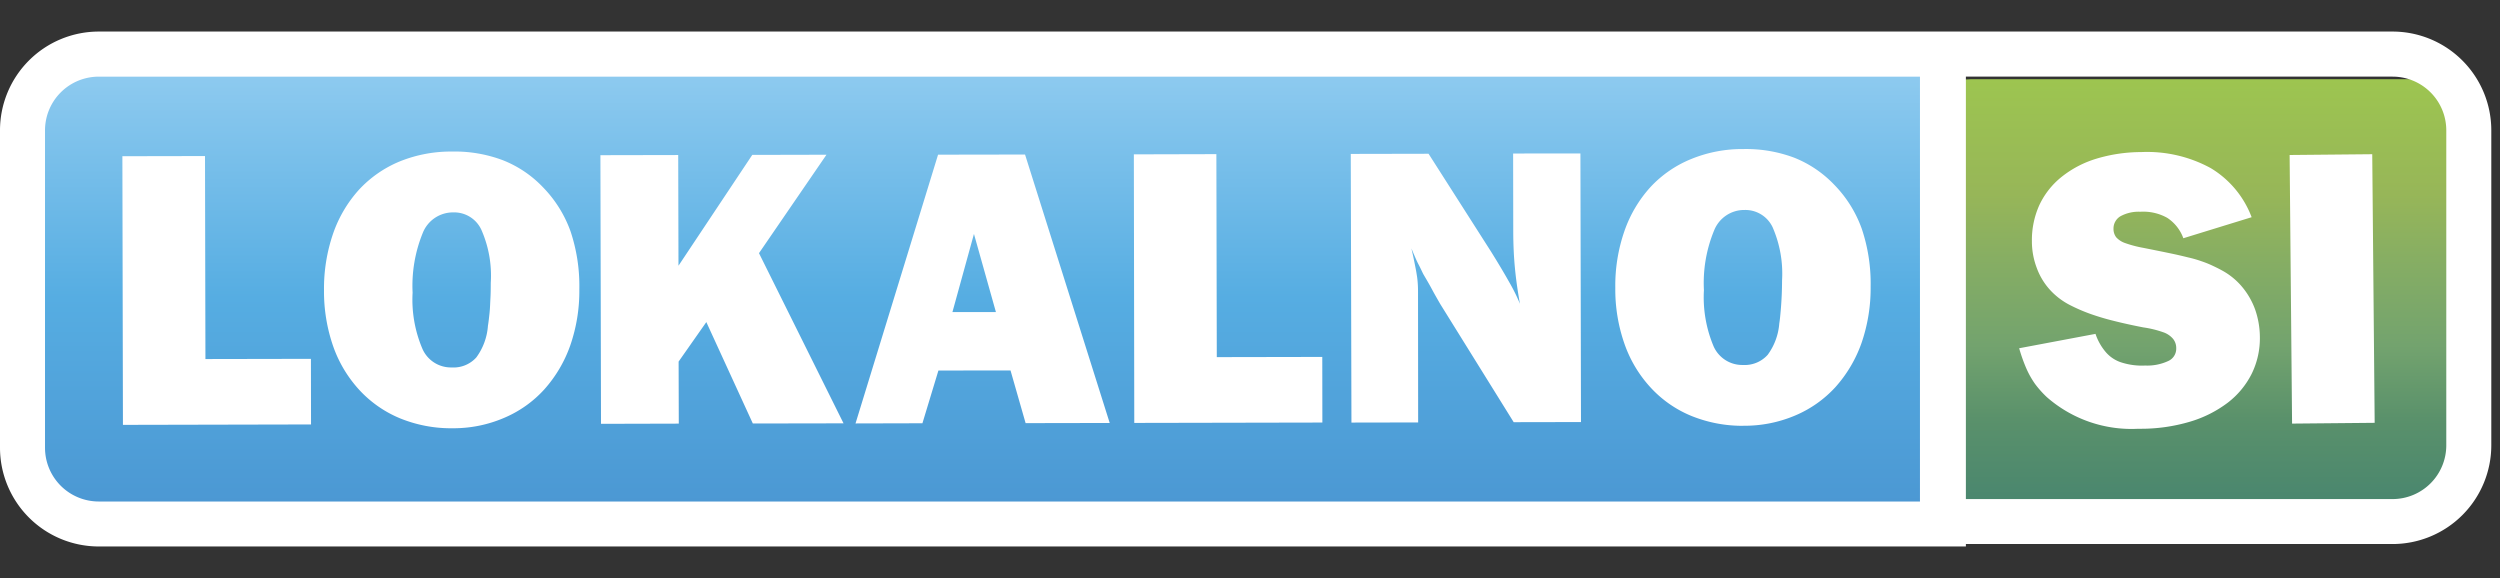 <svg xmlns="http://www.w3.org/2000/svg" viewBox="0 0 173 40">
  <rect x="0" y="0" width="173" height="40" fill="#333333" stroke="none"/>
  <defs>
    <linearGradient id="b" x1=".5" x2=".5" y2="1" gradientUnits="objectBoundingBox">
      <stop offset="0" stop-color="#9dc550"/>
      <stop offset=".261" stop-color="#97b658"/>
      <stop offset=".425" stop-color="#85ad64"/>
      <stop offset=".605" stop-color="#73a36e"/>
      <stop offset=".772" stop-color="#5a916b"/>
      <stop offset="1" stop-color="#46846f"/>
    </linearGradient>
    <linearGradient id="c" x1=".5" x2=".5" y2="1" gradientUnits="objectBoundingBox">
      <stop offset="0" stop-color="#91ccf0"/>
      <stop offset=".502" stop-color="#56ade2"/>
      <stop offset="1" stop-color="#4a95d1"/>
    </linearGradient>
    <clipPath id="a">
      <path d="M0 0h173v40H0z"/>
    </clipPath>
  </defs>
  <g clip-path="url(#a)">
    <g transform="translate(-266.616 -44.794)">
      <rect width="36.544" height="30.454" fill="url(#b)" rx="3" transform="translate(399.978 50.276)"/>
      <rect width="132.924" height="32.517" fill="url(#c)" rx="3" transform="translate(268.174 49.058)"/>
      <path fill="#fff" d="M273.445 82.61a6.837 6.837 0 0 1-6.829-6.829V53.807a6.837 6.837 0 0 1 6.829-6.829h158.74a6.837 6.837 0 0 1 6.829 6.829v21.805a6.837 6.837 0 0 1-6.829 6.829h-29.53v.168Zm-3.714-28.8v21.974a3.719 3.719 0 0 0 3.714 3.714h126.032v-29.4H273.445a3.718 3.718 0 0 0-3.714 3.709Zm162.454 25.52a3.719 3.719 0 0 0 3.714-3.714V53.811a3.718 3.718 0 0 0-3.714-3.714h-29.53v29.234Z"/>
      <path fill="#fff" d="M408.264 72.281a6.882 6.882 0 0 1-.822-.918 6.052 6.052 0 0 1-.6-1.063 11.244 11.244 0 0 1-.5-1.407l5.283-.995a3.815 3.815 0 0 0 .736 1.291 2.384 2.384 0 0 0 1.1.7 4.645 4.645 0 0 0 1.606.2 3.443 3.443 0 0 0 1.6-.317.93.93 0 0 0 .544-.87 1.012 1.012 0 0 0-.217-.657 1.538 1.538 0 0 0-.708-.468 7.1 7.1 0 0 0-1.352-.327c-.763-.148-1.452-.3-2.067-.457a16.627 16.627 0 0 1-1.661-.5 11.908 11.908 0 0 1-1.354-.591 4.887 4.887 0 0 1-1.414-1.091 4.6 4.6 0 0 1-.887-1.5 5.147 5.147 0 0 1-.327-1.82 5.876 5.876 0 0 1 .519-2.514 5.475 5.475 0 0 1 1.524-1.933 7.194 7.194 0 0 1 2.4-1.263 10.865 10.865 0 0 1 3.136-.464 9.176 9.176 0 0 1 4.791 1.108 6.712 6.712 0 0 1 2.835 3.4l-4.726 1.455a2.844 2.844 0 0 0-1.112-1.41 3.392 3.392 0 0 0-1.86-.423 2.628 2.628 0 0 0-1.383.313.988.988 0 0 0-.478.87.953.953 0 0 0 .185.581 1.477 1.477 0 0 0 .637.409 7.964 7.964 0 0 0 1.255.328c.726.144 1.331.268 1.844.374s.925.206 1.276.292a8.025 8.025 0 0 1 .9.261 7.045 7.045 0 0 1 .695.275c.213.1.446.21.678.338a4.8 4.8 0 0 1 1.42 1.145 5.2 5.2 0 0 1 .912 1.582 5.869 5.869 0 0 1 .327 1.878 5.57 5.57 0 0 1-.574 2.583 5.794 5.794 0 0 1-1.669 2 8.157 8.157 0 0 1-2.621 1.307 11.915 11.915 0 0 1-3.415.482h-.145a8.886 8.886 0 0 1-6.311-2.184Zm-110.4 2.149a9.348 9.348 0 0 1-3.561-.686 7.989 7.989 0 0 1-2.8-1.942 8.722 8.722 0 0 1-1.822-3.019 11.533 11.533 0 0 1-.644-3.9 11.677 11.677 0 0 1 .633-3.934 8.827 8.827 0 0 1 1.789-3.028 8.005 8.005 0 0 1 2.806-1.951 9.457 9.457 0 0 1 3.648-.689 9.41 9.41 0 0 1 3.5.6 7.75 7.75 0 0 1 2.773 1.867 8.444 8.444 0 0 1 1.912 3.057 11.9 11.9 0 0 1 .608 3.994 11.5 11.5 0 0 1-.633 3.913 9.076 9.076 0 0 1-1.8 3.038 7.9 7.9 0 0 1-2.776 1.962 8.858 8.858 0 0 1-3.575.717Zm1.717-4.907a4.2 4.2 0 0 0 .8-2.182c.043-.255.076-.553.112-.894s.043-.695.063-1.059.019-.708.021-1.028a7.84 7.84 0 0 0-.652-3.668 2.07 2.07 0 0 0-1.936-1.2h-.044a2.248 2.248 0 0 0-2.07 1.413 9.667 9.667 0 0 0-.707 4.14 8.674 8.674 0 0 0 .685 3.9 2.154 2.154 0 0 0 2.024 1.276 2.114 2.114 0 0 0 1.703-.697Zm87.636 4.737a9.4 9.4 0 0 1-3.563-.686 7.917 7.917 0 0 1-2.8-1.946 8.652 8.652 0 0 1-1.816-3.016 11.376 11.376 0 0 1-.643-3.894 11.507 11.507 0 0 1 .632-3.937 8.817 8.817 0 0 1 1.786-3.025 7.894 7.894 0 0 1 2.811-1.948 9.321 9.321 0 0 1 3.644-.7 9.488 9.488 0 0 1 3.5.595 7.811 7.811 0 0 1 2.772 1.87 8.39 8.39 0 0 1 1.912 3.057 11.854 11.854 0 0 1 .612 3.994 11.657 11.657 0 0 1-.633 3.913 9.132 9.132 0 0 1-1.8 3.042 7.97 7.97 0 0 1-2.776 1.962 8.968 8.968 0 0 1-3.582.715Zm1.719-4.907a4.2 4.2 0 0 0 .806-2.175c.044-.262.07-.56.1-.9s.053-.7.069-1.058.022-.709.024-1.029a8.034 8.034 0 0 0-.652-3.667 2.083 2.083 0 0 0-1.926-1.2h-.053a2.239 2.239 0 0 0-2.071 1.417 9.518 9.518 0 0 0-.706 4.129 8.759 8.759 0 0 0 .674 3.9 2.171 2.171 0 0 0 2.034 1.28 2.132 2.132 0 0 0 1.699-.696ZM275.085 55.604l5.717-.011.03 14.047 7.3-.014.007 4.54-13.016.029Zm33.08-.071 5.383-.011.019 7.66 5.106-7.669 5.135-.012-4.67 6.812 5.851 11.776-6.277.011-3.218-7.018-1.918 2.734.012 4.293-5.383.014Zm116.893-.013 5.717-.055.168 18.588-5.716.054Zm-93.528-.023 6.019-.01 5.859 18.577-5.82.011-1.044-3.647-4.99.007-1.106 3.649-4.63.012Zm.994 10.893h3.01l-1.52-5.408Zm12.555-10.915 5.71-.015.029 14.047 7.3-.014.006 4.541-13.016.026Zm15.011-.03 5.383-.011 4.334 6.789c.514.826.932 1.531 1.255 2.108a12.166 12.166 0 0 1 .733 1.484c-.153-.858-.274-1.695-.351-2.521s-.105-1.61-.111-2.353l-.009-5.524 4.657-.005L376.02 74l-4.657.009-5.085-8.181c-.2-.348-.4-.694-.574-1.021s-.381-.678-.578-1.013c-.1-.186-.2-.425-.347-.7s-.3-.652-.494-1.108c.094.4.17.752.223 1.027s.11.534.14.751a5.688 5.688 0 0 1 .075.623c.016.2.021.413.02.64l.009 9-4.616.009Z"/>
    </g>
  </g>
</svg>
